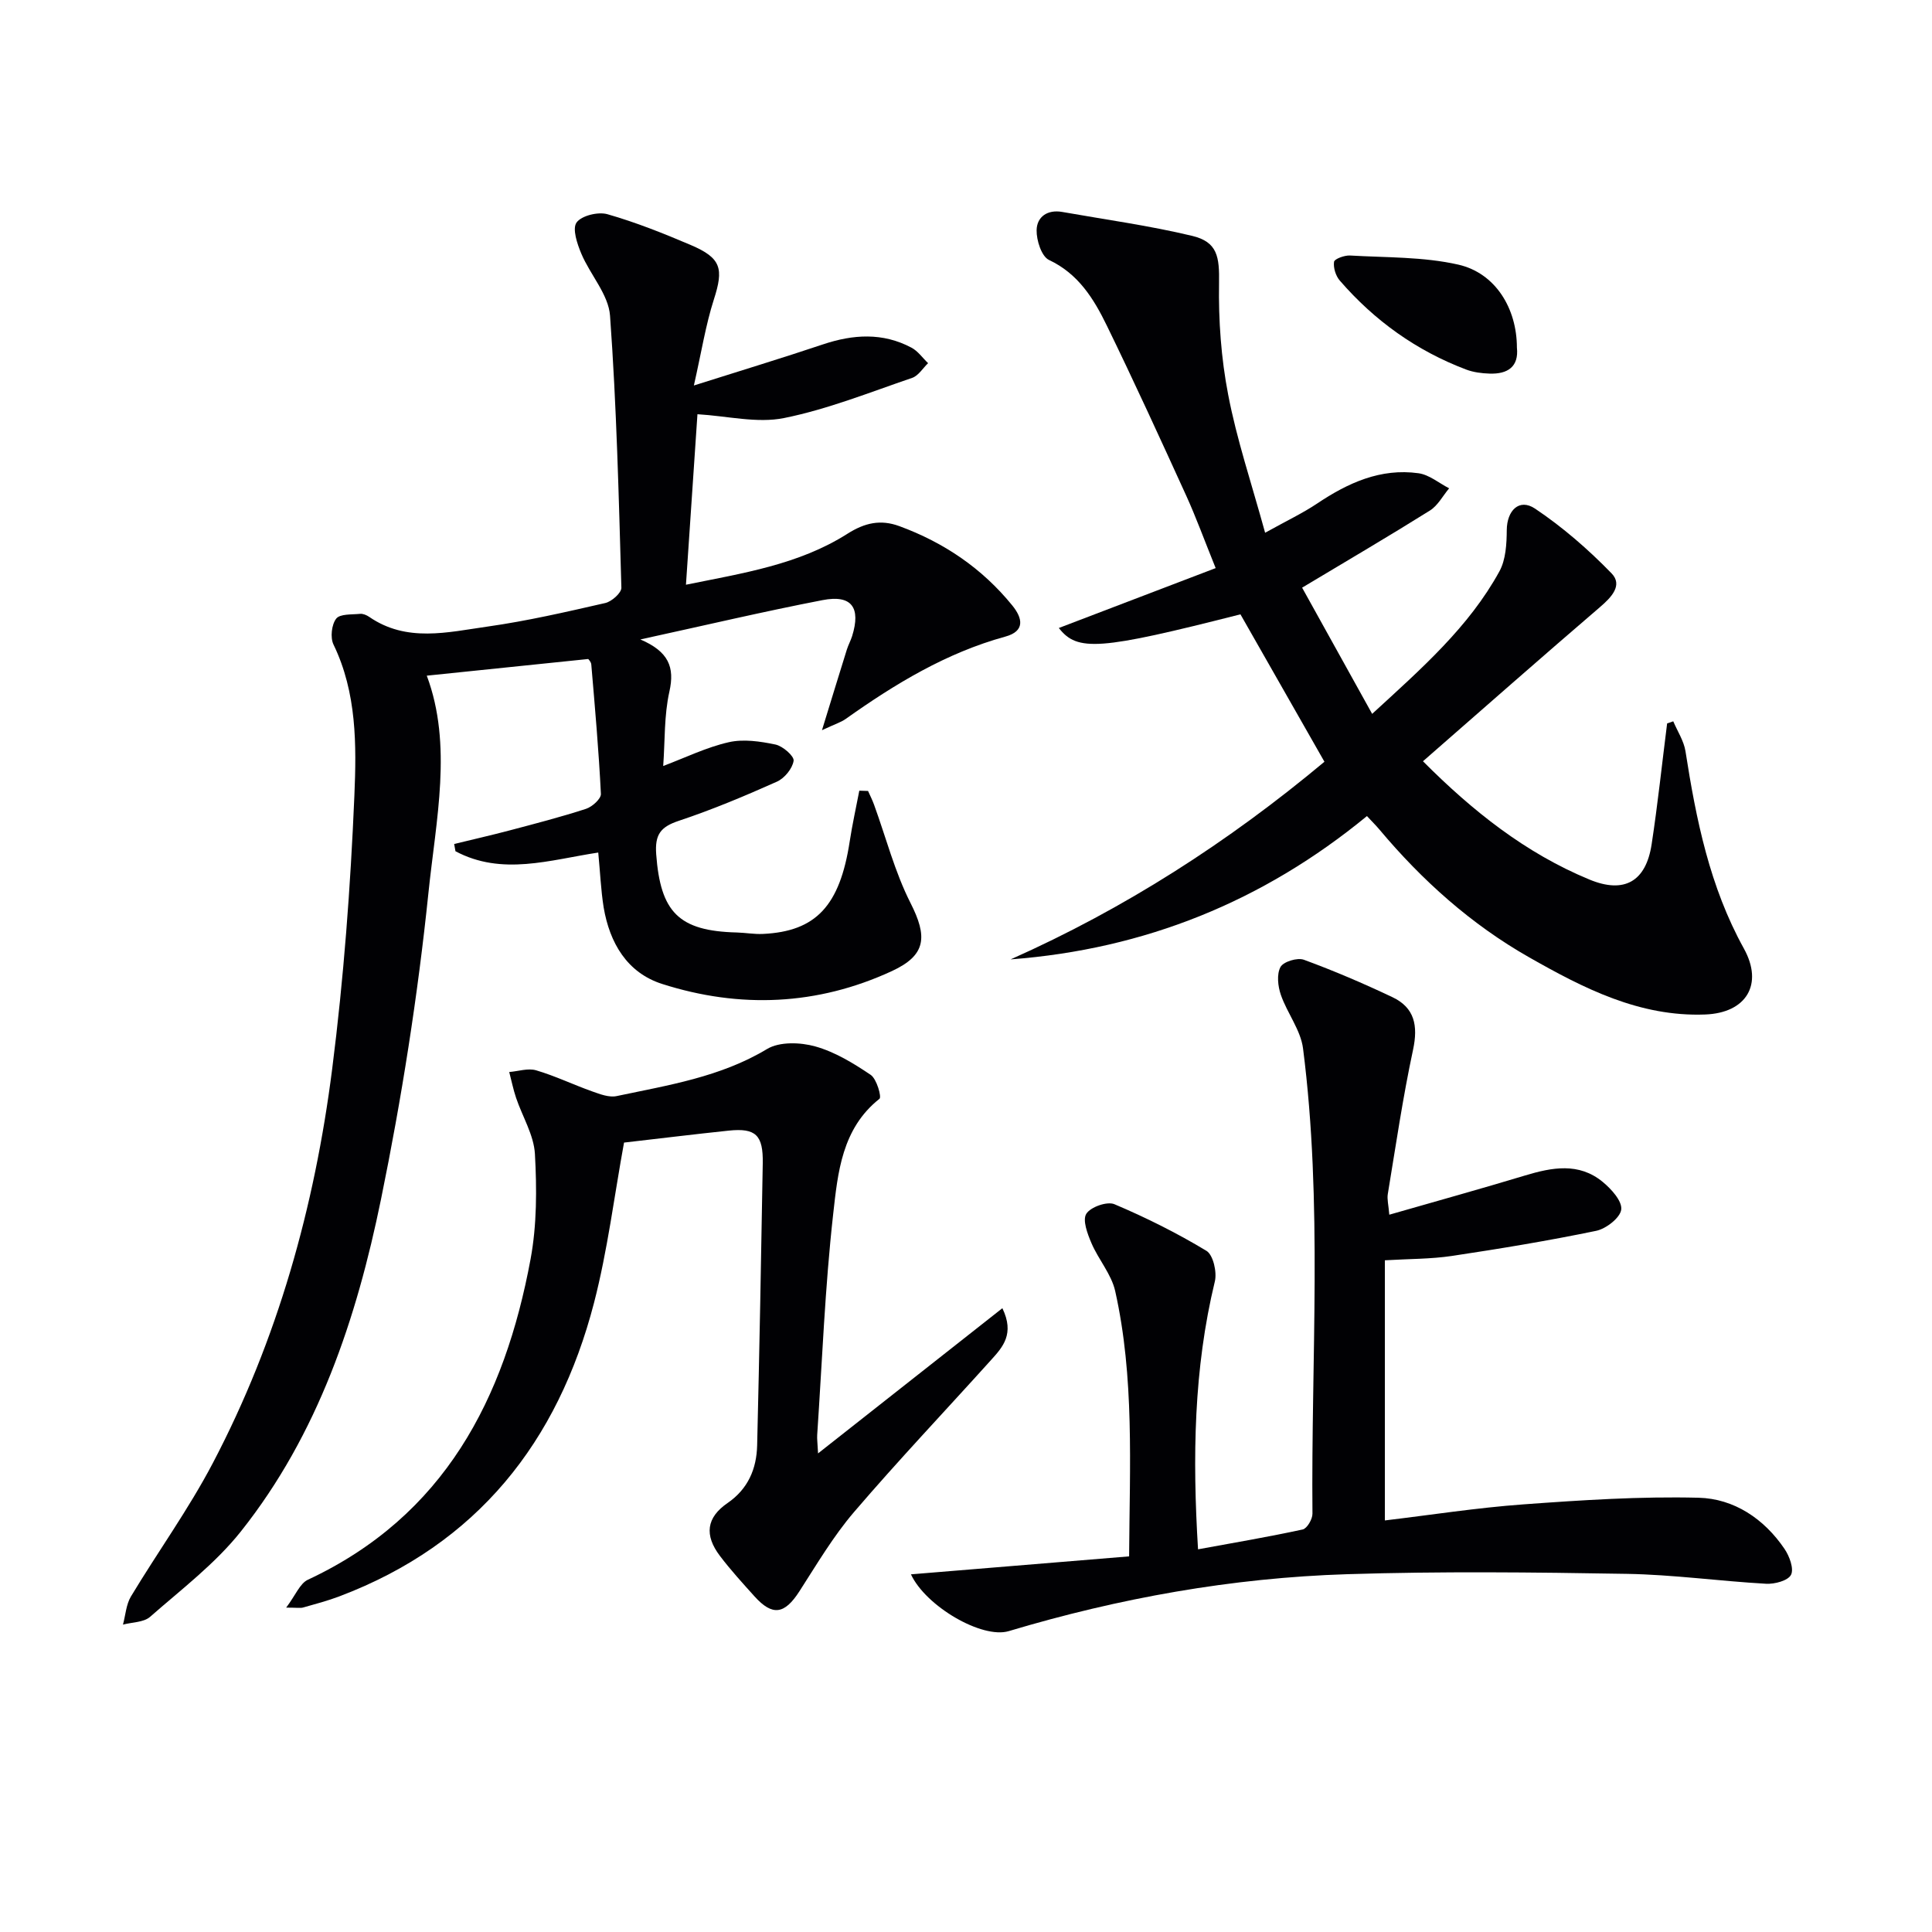 <svg enable-background="new 0 0 400 400" viewBox="0 0 400 400" xmlns="http://www.w3.org/2000/svg"><g fill="#010104"><path d="m123.86 176.51c-10.05 1.53-19.92 4.86-29.56-.27-.09-.5-.18-1-.27-1.5 3.84-.94 7.69-1.81 11.51-2.82 5.29-1.4 10.59-2.77 15.79-4.46 1.28-.42 3.13-2.08 3.08-3.09-.44-8.94-1.23-17.87-1.99-26.79-.05-.59-.63-1.13-.64-1.14-11.34 1.17-22.31 2.3-33.42 3.45 5.38 14.37 1.9 29.84.34 45-2.2 21.26-5.53 42.48-9.82 63.42-5.06 24.71-13.02 48.64-29.01 68.76-5.3 6.67-12.33 12-18.8 17.68-1.32 1.16-3.71 1.1-5.61 1.61.53-1.96.65-4.16 1.65-5.83 5.57-9.25 11.94-18.06 16.94-27.59 13.43-25.57 21.09-53.09 24.72-81.6 2.39-18.76 3.8-37.69 4.6-56.59.44-10.49.52-21.31-4.33-31.32-.69-1.44-.39-4.12.57-5.35.79-1.01 3.23-.82 4.95-.99.6-.06 1.34.26 1.87.62 7.77 5.36 16.26 3.18 24.48 2.02 8.2-1.16 16.31-3.03 24.4-4.88 1.34-.3 3.37-2.11 3.34-3.17-.54-18.79-.99-37.59-2.35-56.33-.32-4.38-4.1-8.46-5.94-12.82-.86-2.04-1.91-5.17-.99-6.46 1.02-1.43 4.47-2.27 6.39-1.72 5.88 1.68 11.61 3.97 17.24 6.37 6.36 2.71 6.86 4.89 4.79 11.31-1.69 5.27-2.55 10.81-4.13 17.78 9.81-3.11 18.3-5.68 26.7-8.5 6.26-2.1 12.39-2.5 18.35.67 1.34.71 2.3 2.12 3.44 3.21-1.09 1.05-2.01 2.61-3.31 3.05-8.77 2.99-17.47 6.49-26.5 8.31-5.6 1.13-11.73-.42-17.94-.79-.75 11.14-1.54 22.84-2.38 35.3 11.74-2.39 23.34-4.14 33.43-10.55 3.59-2.28 6.87-3.01 10.75-1.58 9.25 3.4 17.14 8.74 23.38 16.42 2.15 2.64 2.69 5.32-1.43 6.45-12.24 3.36-22.84 9.8-33.06 17.05-1 .71-2.25 1.08-4.91 2.33 2-6.5 3.56-11.6 5.15-16.69.3-.95.79-1.84 1.09-2.78 1.85-5.94-.09-8.63-6.12-7.46-12.17 2.35-24.24 5.2-37.72 8.14 5.85 2.51 7.15 5.73 6.01 10.8-1.11 4.95-.9 10.19-1.28 15.4 4.59-1.73 8.95-3.87 13.56-4.92 3.05-.7 6.54-.18 9.69.48 1.51.32 3.89 2.4 3.75 3.36-.24 1.61-1.89 3.63-3.47 4.33-6.65 2.97-13.39 5.8-20.3 8.1-3.78 1.26-4.98 2.83-4.68 6.94.89 11.97 4.65 15.88 16.68 16.18 1.81.05 3.63.39 5.43.3 10.99-.52 15.91-5.85 17.95-19.14.54-3.53 1.32-7.02 1.99-10.52.6.02 1.21.04 1.81.06.42.95.9 1.88 1.25 2.86 2.47 6.79 4.29 13.91 7.53 20.31 3.54 6.97 3.32 10.81-3.84 14.12-15.42 7.13-31.49 7.8-47.56 2.67-7.27-2.32-10.87-8.49-12.12-15.85-.58-3.63-.72-7.29-1.12-11.36z"/><path d="m261.93 110.3c4.54-2.52 7.8-4.06 10.77-6.05 6.39-4.28 13.14-7.36 20.99-6.27 2.22.31 4.23 2.04 6.34 3.12-1.31 1.56-2.34 3.57-3.98 4.6-8.44 5.28-17.03 10.32-26.46 15.97 4.62 8.33 9.4 16.93 14.5 26.13 10.26-9.42 20.02-17.97 26.35-29.51 1.32-2.41 1.5-5.67 1.52-8.54.03-4.04 2.56-6.64 5.85-4.45 5.72 3.83 11.03 8.45 15.84 13.4 2.38 2.45-.01 4.96-2.41 7.01-12.22 10.48-24.29 21.12-36.63 31.9 10.21 10.25 21.21 19.02 34.49 24.5 7.19 2.97 11.67.4 12.85-7.29 1.27-8.32 2.15-16.69 3.21-25.04.42-.15.84-.3 1.27-.44.87 2.06 2.19 4.05 2.53 6.19 2.21 14.17 5.02 28.08 12.09 40.85 4.12 7.45.47 13.34-8 13.66-13.6.52-25.19-5.43-36.48-11.85-11.98-6.81-22.14-15.91-30.99-26.46-.73-.87-1.55-1.67-2.57-2.77-21.49 17.67-46 27.57-73.77 29.67 23.58-10.49 45.01-24.24 64.97-40.92-5.83-10.23-11.62-20.39-17.39-30.52-29.19 7.43-33.76 7.76-37.6 2.83 10.64-4.06 21.33-8.15 32.47-12.4-2.37-5.86-4.06-10.53-6.11-15.03-5.37-11.78-10.76-23.56-16.43-35.19-2.69-5.52-5.87-10.71-11.97-13.58-1.54-.73-2.6-4.05-2.56-6.16.05-2.78 2.25-4.32 5.3-3.78 8.98 1.59 18.04 2.83 26.89 4.95 5.29 1.26 5.67 4.36 5.58 9.81-.13 7.69.43 15.53 1.89 23.07 1.76 9.23 4.79 18.2 7.65 28.59z"/><path d="m188.6 325.95c15.31-1.26 30.12-2.48 45.17-3.72.12-18.91 1.11-37.07-2.88-54.92-.78-3.5-3.47-6.54-4.92-9.94-.82-1.92-1.89-4.76-1.06-6.07.88-1.41 4.32-2.62 5.82-1.98 6.55 2.77 12.97 5.98 19.05 9.65 1.4.85 2.21 4.41 1.74 6.34-4.39 18.14-4.64 36.46-3.48 55.46 7.52-1.38 14.63-2.58 21.67-4.11.9-.2 2.03-2.14 2.02-3.26-.3-32.12 2.15-64.31-1.95-96.33-.49-3.82-3.28-7.3-4.59-11.09-.62-1.78-.89-4.27-.08-5.77.6-1.11 3.51-2 4.85-1.5 6.22 2.28 12.33 4.9 18.32 7.74 4.61 2.18 5.34 5.91 4.28 10.88-2.12 9.88-3.58 19.91-5.23 29.88-.18 1.07.14 2.21.31 4.28 9.67-2.78 18.91-5.34 28.08-8.11 5.6-1.69 11.15-2.75 16.09 1.31 1.78 1.46 4.06 3.97 3.85 5.73-.21 1.71-3.13 3.98-5.19 4.41-9.89 2.05-19.88 3.7-29.87 5.2-4.36.65-8.82.6-13.88.9v53.86c9.42-1.12 19.04-2.63 28.73-3.33 12.05-.88 24.16-1.67 36.21-1.37 7.33.18 13.57 4.34 17.81 10.6 1.02 1.5 1.98 4.11 1.34 5.36-.63 1.22-3.4 1.95-5.17 1.85-9.62-.54-19.22-1.89-28.84-2.05-19.29-.33-38.61-.54-57.89.07-23.83.75-47.19 4.94-70.07 11.79-5.52 1.64-17.15-5.13-20.24-11.76z"/><path d="m129.2 236.56c-2.03 11.07-3.4 22.3-6.21 33.16-7.47 28.81-24.19 49.97-52.65 60.76-2.47.94-5.04 1.62-7.59 2.34-.57.16-1.23.02-3.5.02 1.96-2.6 2.84-5 4.49-5.77 28.28-13.21 40.74-37.45 46.11-66.39 1.31-7.08 1.3-14.53.9-21.76-.22-3.93-2.59-7.73-3.9-11.62-.59-1.75-.95-3.57-1.42-5.35 1.87-.15 3.9-.85 5.58-.35 3.94 1.16 7.68 2.97 11.56 4.35 1.63.58 3.54 1.32 5.11.98 10.67-2.26 21.47-3.93 31.14-9.75 2.56-1.54 6.88-1.4 9.97-.53 4.08 1.14 7.92 3.49 11.48 5.89 1.24.84 2.29 4.57 1.82 4.95-7.81 6.18-8.63 15.32-9.59 23.88-1.7 15.18-2.28 30.49-3.31 45.75-.05.79.07 1.58.18 3.79 13.07-10.29 25.33-19.96 38.16-30.06 2.57 5.32.08 8.04-2.3 10.68-9.47 10.51-19.21 20.78-28.41 31.52-4.3 5.02-7.71 10.82-11.31 16.41-3.07 4.77-5.56 5.19-9.29 1.06-2.45-2.72-4.93-5.44-7.14-8.35-3.31-4.35-2.82-7.98 1.55-10.98 4.26-2.93 6.01-7.09 6.13-11.94.47-19.47.83-38.94 1.16-58.4.1-5.85-1.45-7.34-7.01-6.77-7.38.77-14.77 1.69-21.71 2.48z"/><path d="m314.06 71.97c.42 3.94-1.88 5.51-5.66 5.38-1.63-.05-3.34-.27-4.85-.84-10.28-3.89-18.98-10.12-26.16-18.42-.84-.97-1.37-2.66-1.19-3.89.09-.6 2.16-1.36 3.29-1.3 7.51.44 15.19.24 22.45 1.89 7.69 1.76 12.11 9.07 12.12 17.18z"/></g></svg>